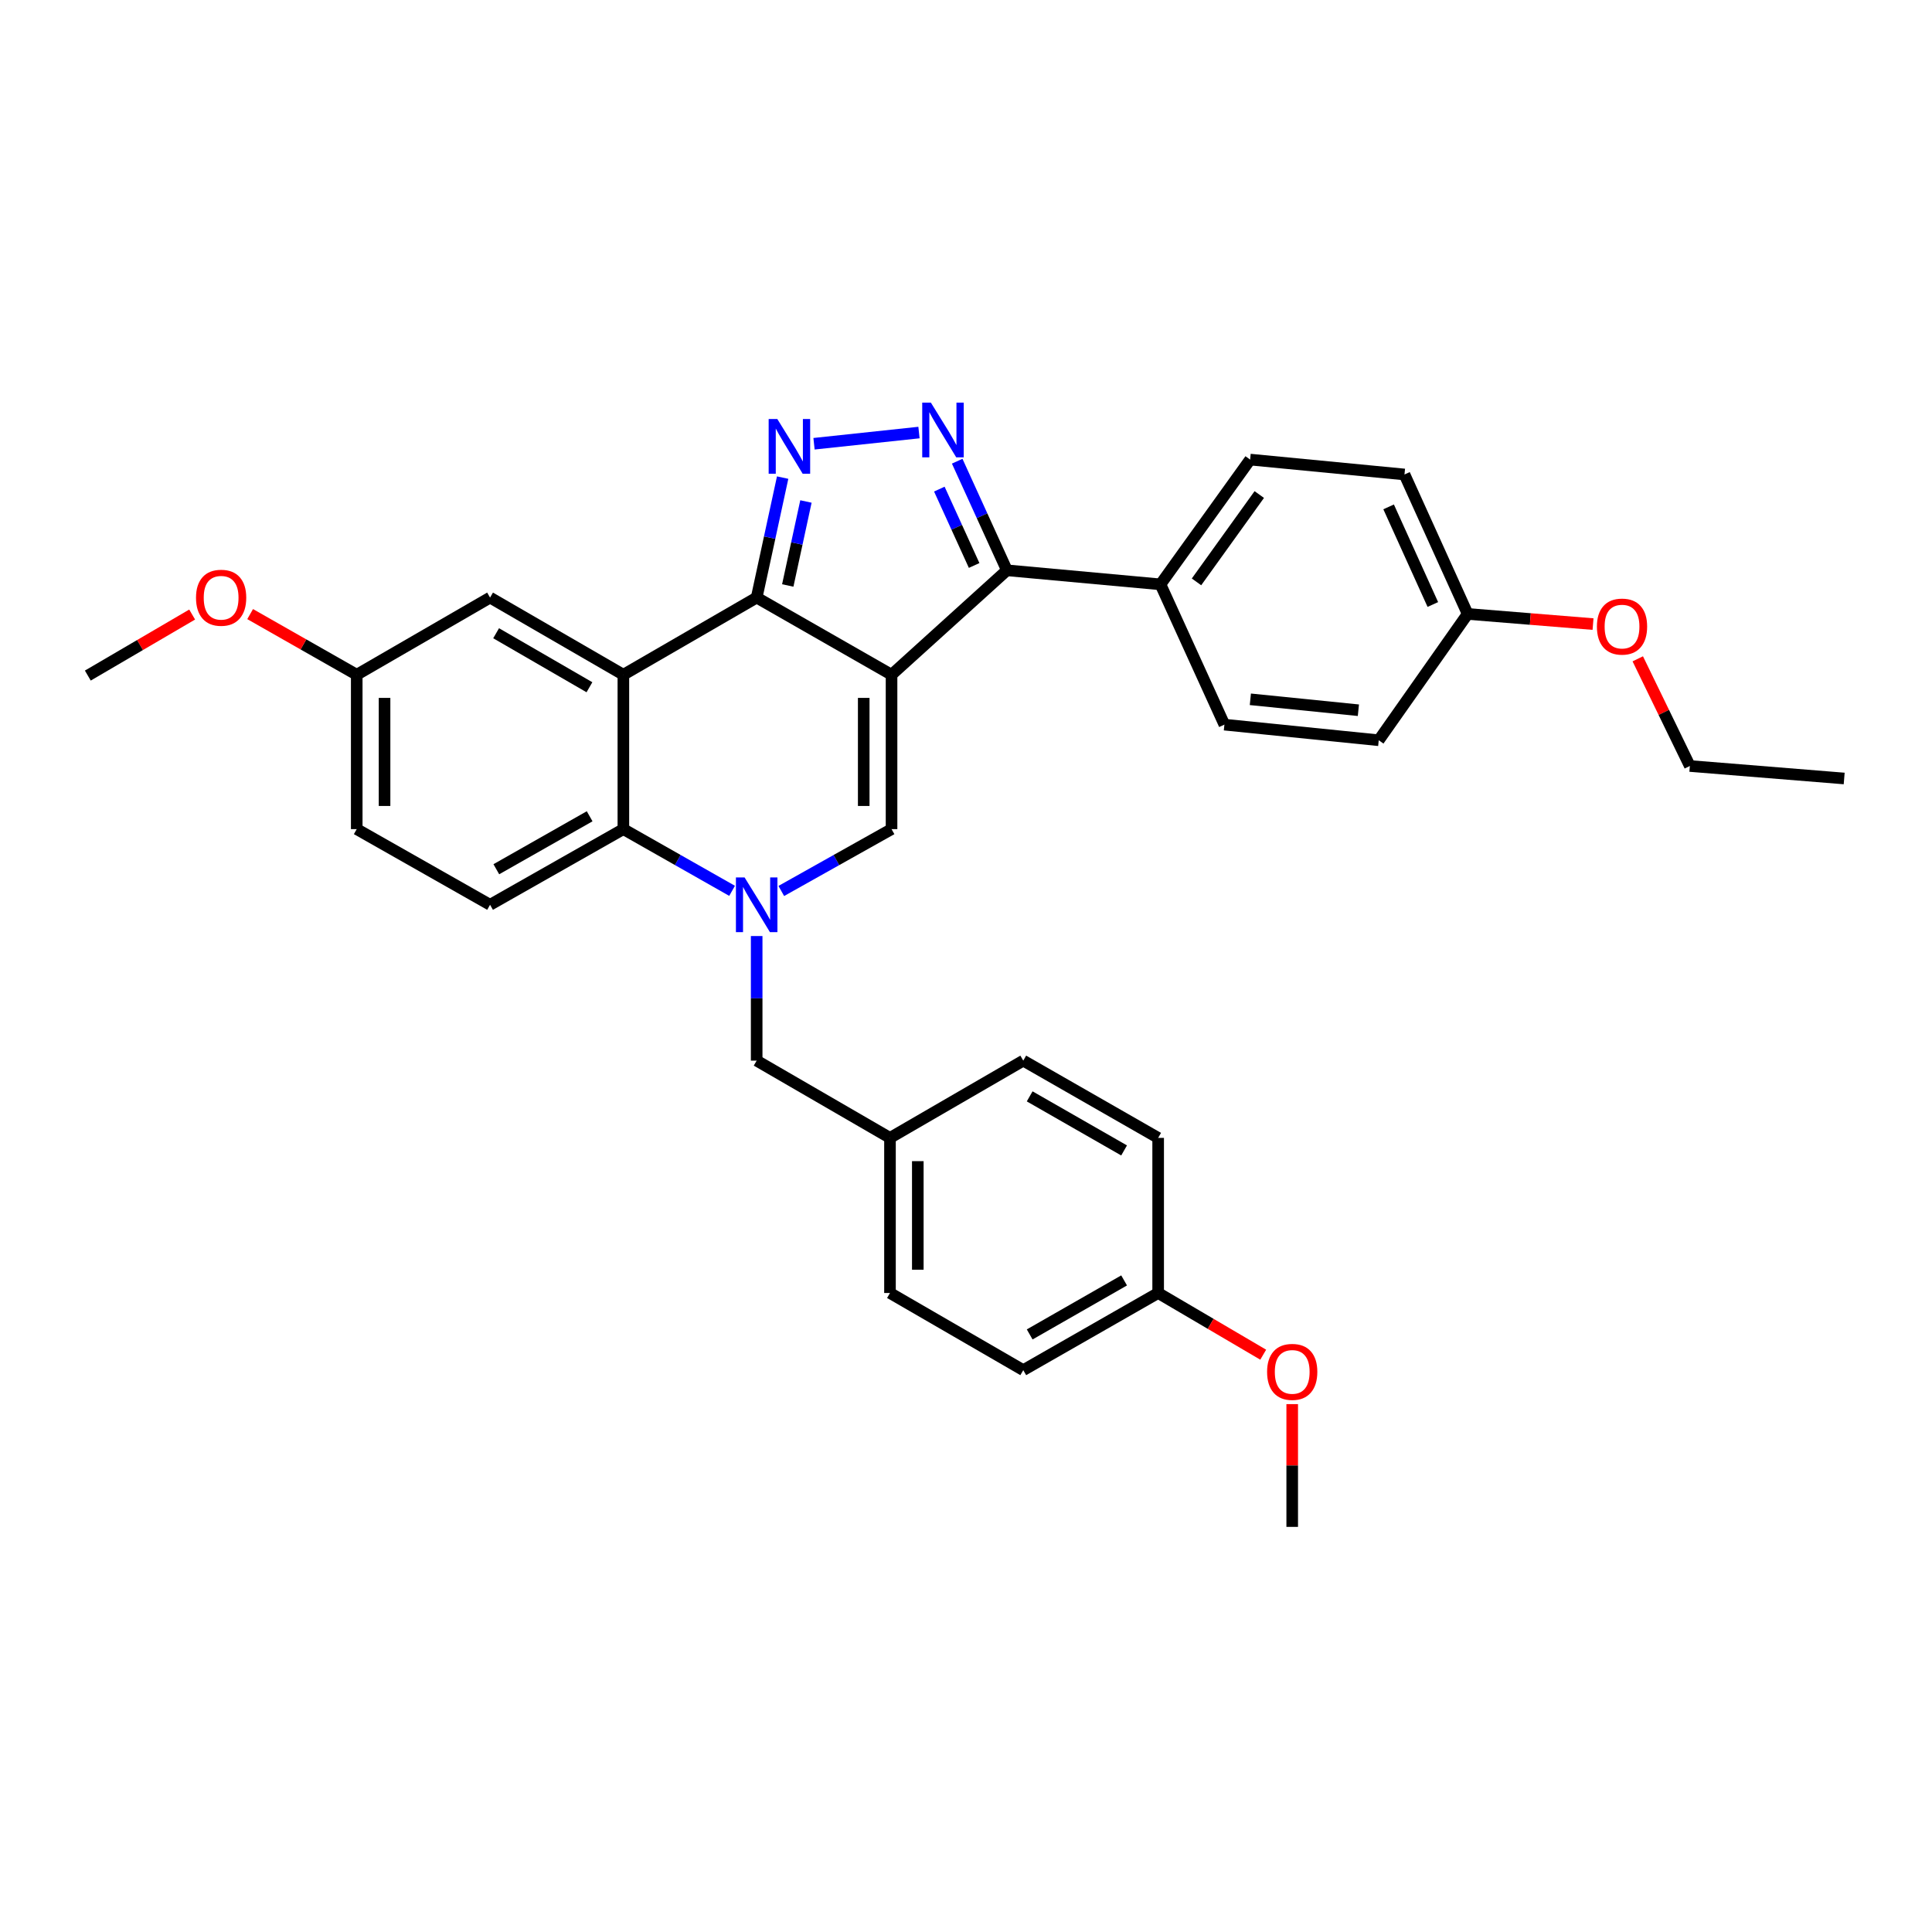 <?xml version='1.0' encoding='iso-8859-1'?>
<svg version='1.1' baseProfile='full'
              xmlns='http://www.w3.org/2000/svg'
                      xmlns:rdkit='http://www.rdkit.org/xml'
                      xmlns:xlink='http://www.w3.org/1999/xlink'
                  xml:space='preserve'
width='1000px' height='1000px' viewBox='0 0 1000 1000'>
<!-- END OF HEADER -->
<rect style='opacity:1.0;fill:#FFFFFF;stroke:none' width='1000' height='1000' x='0' y='0'> </rect>
<path class='bond-0' d='M 461.463,349.246 L 391.652,309.309' style='fill:none;fill-rule:evenodd;stroke:#000000;stroke-width:6px;stroke-linecap:butt;stroke-linejoin:miter;stroke-opacity:1' />
<path class='bond-4' d='M 461.463,349.246 L 461.463,429.153' style='fill:none;fill-rule:evenodd;stroke:#000000;stroke-width:6px;stroke-linecap:butt;stroke-linejoin:miter;stroke-opacity:1' />
<path class='bond-4' d='M 447.062,361.232 L 447.062,417.167' style='fill:none;fill-rule:evenodd;stroke:#000000;stroke-width:6px;stroke-linecap:butt;stroke-linejoin:miter;stroke-opacity:1' />
<path class='bond-6' d='M 461.463,349.246 L 521.177,295.188' style='fill:none;fill-rule:evenodd;stroke:#000000;stroke-width:6px;stroke-linecap:butt;stroke-linejoin:miter;stroke-opacity:1' />
<path class='bond-2' d='M 391.652,309.309 L 398.375,278.256' style='fill:none;fill-rule:evenodd;stroke:#000000;stroke-width:6px;stroke-linecap:butt;stroke-linejoin:miter;stroke-opacity:1' />
<path class='bond-2' d='M 398.375,278.256 L 405.097,247.204' style='fill:none;fill-rule:evenodd;stroke:#0000FF;stroke-width:6px;stroke-linecap:butt;stroke-linejoin:miter;stroke-opacity:1' />
<path class='bond-2' d='M 407.743,303.04 L 412.449,281.303' style='fill:none;fill-rule:evenodd;stroke:#000000;stroke-width:6px;stroke-linecap:butt;stroke-linejoin:miter;stroke-opacity:1' />
<path class='bond-2' d='M 412.449,281.303 L 417.155,259.567' style='fill:none;fill-rule:evenodd;stroke:#0000FF;stroke-width:6px;stroke-linecap:butt;stroke-linejoin:miter;stroke-opacity:1' />
<path class='bond-3' d='M 391.652,309.309 L 322.657,349.246' style='fill:none;fill-rule:evenodd;stroke:#000000;stroke-width:6px;stroke-linecap:butt;stroke-linejoin:miter;stroke-opacity:1' />
<path class='bond-1' d='M 404.393,461.168 L 432.928,445.16' style='fill:none;fill-rule:evenodd;stroke:#0000FF;stroke-width:6px;stroke-linecap:butt;stroke-linejoin:miter;stroke-opacity:1' />
<path class='bond-1' d='M 432.928,445.16 L 461.463,429.153' style='fill:none;fill-rule:evenodd;stroke:#000000;stroke-width:6px;stroke-linecap:butt;stroke-linejoin:miter;stroke-opacity:1' />
<path class='bond-7' d='M 378.928,461.093 L 350.793,445.123' style='fill:none;fill-rule:evenodd;stroke:#0000FF;stroke-width:6px;stroke-linecap:butt;stroke-linejoin:miter;stroke-opacity:1' />
<path class='bond-7' d='M 350.793,445.123 L 322.657,429.153' style='fill:none;fill-rule:evenodd;stroke:#000000;stroke-width:6px;stroke-linecap:butt;stroke-linejoin:miter;stroke-opacity:1' />
<path class='bond-8' d='M 391.652,484.492 L 391.652,516.737' style='fill:none;fill-rule:evenodd;stroke:#0000FF;stroke-width:6px;stroke-linecap:butt;stroke-linejoin:miter;stroke-opacity:1' />
<path class='bond-8' d='M 391.652,516.737 L 391.652,548.982' style='fill:none;fill-rule:evenodd;stroke:#000000;stroke-width:6px;stroke-linecap:butt;stroke-linejoin:miter;stroke-opacity:1' />
<path class='bond-32' d='M 421.335,229.683 L 475.661,223.886' style='fill:none;fill-rule:evenodd;stroke:#0000FF;stroke-width:6px;stroke-linecap:butt;stroke-linejoin:miter;stroke-opacity:1' />
<path class='bond-11' d='M 322.657,349.246 L 253.655,309.309' style='fill:none;fill-rule:evenodd;stroke:#000000;stroke-width:6px;stroke-linecap:butt;stroke-linejoin:miter;stroke-opacity:1' />
<path class='bond-11' d='M 305.093,355.719 L 256.791,327.763' style='fill:none;fill-rule:evenodd;stroke:#000000;stroke-width:6px;stroke-linecap:butt;stroke-linejoin:miter;stroke-opacity:1' />
<path class='bond-33' d='M 322.657,349.246 L 322.657,429.153' style='fill:none;fill-rule:evenodd;stroke:#000000;stroke-width:6px;stroke-linecap:butt;stroke-linejoin:miter;stroke-opacity:1' />
<path class='bond-5' d='M 495.442,238.717 L 508.309,266.953' style='fill:none;fill-rule:evenodd;stroke:#0000FF;stroke-width:6px;stroke-linecap:butt;stroke-linejoin:miter;stroke-opacity:1' />
<path class='bond-5' d='M 508.309,266.953 L 521.177,295.188' style='fill:none;fill-rule:evenodd;stroke:#000000;stroke-width:6px;stroke-linecap:butt;stroke-linejoin:miter;stroke-opacity:1' />
<path class='bond-5' d='M 486.198,253.159 L 495.205,272.924' style='fill:none;fill-rule:evenodd;stroke:#0000FF;stroke-width:6px;stroke-linecap:butt;stroke-linejoin:miter;stroke-opacity:1' />
<path class='bond-5' d='M 495.205,272.924 L 504.213,292.689' style='fill:none;fill-rule:evenodd;stroke:#000000;stroke-width:6px;stroke-linecap:butt;stroke-linejoin:miter;stroke-opacity:1' />
<path class='bond-10' d='M 521.177,295.188 L 600.652,302.461' style='fill:none;fill-rule:evenodd;stroke:#000000;stroke-width:6px;stroke-linecap:butt;stroke-linejoin:miter;stroke-opacity:1' />
<path class='bond-9' d='M 322.657,429.153 L 253.655,468.315' style='fill:none;fill-rule:evenodd;stroke:#000000;stroke-width:6px;stroke-linecap:butt;stroke-linejoin:miter;stroke-opacity:1' />
<path class='bond-9' d='M 305.199,422.503 L 256.897,449.917' style='fill:none;fill-rule:evenodd;stroke:#000000;stroke-width:6px;stroke-linecap:butt;stroke-linejoin:miter;stroke-opacity:1' />
<path class='bond-14' d='M 391.652,548.982 L 460.654,588.968' style='fill:none;fill-rule:evenodd;stroke:#000000;stroke-width:6px;stroke-linecap:butt;stroke-linejoin:miter;stroke-opacity:1' />
<path class='bond-16' d='M 253.655,468.315 L 184.644,429.153' style='fill:none;fill-rule:evenodd;stroke:#000000;stroke-width:6px;stroke-linecap:butt;stroke-linejoin:miter;stroke-opacity:1' />
<path class='bond-12' d='M 600.652,302.461 L 647.07,237.882' style='fill:none;fill-rule:evenodd;stroke:#000000;stroke-width:6px;stroke-linecap:butt;stroke-linejoin:miter;stroke-opacity:1' />
<path class='bond-12' d='M 619.308,301.179 L 651.8,255.974' style='fill:none;fill-rule:evenodd;stroke:#000000;stroke-width:6px;stroke-linecap:butt;stroke-linejoin:miter;stroke-opacity:1' />
<path class='bond-13' d='M 600.652,302.461 L 633.749,375.071' style='fill:none;fill-rule:evenodd;stroke:#000000;stroke-width:6px;stroke-linecap:butt;stroke-linejoin:miter;stroke-opacity:1' />
<path class='bond-15' d='M 253.655,309.309 L 184.644,349.246' style='fill:none;fill-rule:evenodd;stroke:#000000;stroke-width:6px;stroke-linecap:butt;stroke-linejoin:miter;stroke-opacity:1' />
<path class='bond-19' d='M 647.07,237.882 L 726.961,245.586' style='fill:none;fill-rule:evenodd;stroke:#000000;stroke-width:6px;stroke-linecap:butt;stroke-linejoin:miter;stroke-opacity:1' />
<path class='bond-20' d='M 633.749,375.071 L 713.632,383.152' style='fill:none;fill-rule:evenodd;stroke:#000000;stroke-width:6px;stroke-linecap:butt;stroke-linejoin:miter;stroke-opacity:1' />
<path class='bond-20' d='M 647.181,361.956 L 703.099,367.612' style='fill:none;fill-rule:evenodd;stroke:#000000;stroke-width:6px;stroke-linecap:butt;stroke-linejoin:miter;stroke-opacity:1' />
<path class='bond-21' d='M 460.654,588.968 L 529.641,548.982' style='fill:none;fill-rule:evenodd;stroke:#000000;stroke-width:6px;stroke-linecap:butt;stroke-linejoin:miter;stroke-opacity:1' />
<path class='bond-22' d='M 460.654,588.968 L 460.654,669.251' style='fill:none;fill-rule:evenodd;stroke:#000000;stroke-width:6px;stroke-linecap:butt;stroke-linejoin:miter;stroke-opacity:1' />
<path class='bond-22' d='M 475.055,601.01 L 475.055,657.208' style='fill:none;fill-rule:evenodd;stroke:#000000;stroke-width:6px;stroke-linecap:butt;stroke-linejoin:miter;stroke-opacity:1' />
<path class='bond-25' d='M 184.644,349.246 L 157.06,333.551' style='fill:none;fill-rule:evenodd;stroke:#000000;stroke-width:6px;stroke-linecap:butt;stroke-linejoin:miter;stroke-opacity:1' />
<path class='bond-25' d='M 157.06,333.551 L 129.476,317.855' style='fill:none;fill-rule:evenodd;stroke:#FF0000;stroke-width:6px;stroke-linecap:butt;stroke-linejoin:miter;stroke-opacity:1' />
<path class='bond-35' d='M 184.644,349.246 L 184.644,429.153' style='fill:none;fill-rule:evenodd;stroke:#000000;stroke-width:6px;stroke-linecap:butt;stroke-linejoin:miter;stroke-opacity:1' />
<path class='bond-35' d='M 199.044,361.232 L 199.044,417.167' style='fill:none;fill-rule:evenodd;stroke:#000000;stroke-width:6px;stroke-linecap:butt;stroke-linejoin:miter;stroke-opacity:1' />
<path class='bond-17' d='M 759.658,317.773 L 713.632,383.152' style='fill:none;fill-rule:evenodd;stroke:#000000;stroke-width:6px;stroke-linecap:butt;stroke-linejoin:miter;stroke-opacity:1' />
<path class='bond-27' d='M 759.658,317.773 L 792.106,320.398' style='fill:none;fill-rule:evenodd;stroke:#000000;stroke-width:6px;stroke-linecap:butt;stroke-linejoin:miter;stroke-opacity:1' />
<path class='bond-27' d='M 792.106,320.398 L 824.553,323.023' style='fill:none;fill-rule:evenodd;stroke:#FF0000;stroke-width:6px;stroke-linecap:butt;stroke-linejoin:miter;stroke-opacity:1' />
<path class='bond-34' d='M 759.658,317.773 L 726.961,245.586' style='fill:none;fill-rule:evenodd;stroke:#000000;stroke-width:6px;stroke-linecap:butt;stroke-linejoin:miter;stroke-opacity:1' />
<path class='bond-34' d='M 741.636,312.887 L 718.748,262.356' style='fill:none;fill-rule:evenodd;stroke:#000000;stroke-width:6px;stroke-linecap:butt;stroke-linejoin:miter;stroke-opacity:1' />
<path class='bond-18' d='M 599.46,669.251 L 529.641,709.188' style='fill:none;fill-rule:evenodd;stroke:#000000;stroke-width:6px;stroke-linecap:butt;stroke-linejoin:miter;stroke-opacity:1' />
<path class='bond-18' d='M 581.837,662.741 L 532.964,690.698' style='fill:none;fill-rule:evenodd;stroke:#000000;stroke-width:6px;stroke-linecap:butt;stroke-linejoin:miter;stroke-opacity:1' />
<path class='bond-26' d='M 599.46,669.251 L 626.647,685.219' style='fill:none;fill-rule:evenodd;stroke:#000000;stroke-width:6px;stroke-linecap:butt;stroke-linejoin:miter;stroke-opacity:1' />
<path class='bond-26' d='M 626.647,685.219 L 653.835,701.187' style='fill:none;fill-rule:evenodd;stroke:#FF0000;stroke-width:6px;stroke-linecap:butt;stroke-linejoin:miter;stroke-opacity:1' />
<path class='bond-36' d='M 599.46,669.251 L 599.46,588.968' style='fill:none;fill-rule:evenodd;stroke:#000000;stroke-width:6px;stroke-linecap:butt;stroke-linejoin:miter;stroke-opacity:1' />
<path class='bond-24' d='M 529.641,548.982 L 599.46,588.968' style='fill:none;fill-rule:evenodd;stroke:#000000;stroke-width:6px;stroke-linecap:butt;stroke-linejoin:miter;stroke-opacity:1' />
<path class='bond-24' d='M 532.957,567.476 L 581.83,595.466' style='fill:none;fill-rule:evenodd;stroke:#000000;stroke-width:6px;stroke-linecap:butt;stroke-linejoin:miter;stroke-opacity:1' />
<path class='bond-23' d='M 460.654,669.251 L 529.641,709.188' style='fill:none;fill-rule:evenodd;stroke:#000000;stroke-width:6px;stroke-linecap:butt;stroke-linejoin:miter;stroke-opacity:1' />
<path class='bond-29' d='M 99.459,318.084 L 72.457,333.881' style='fill:none;fill-rule:evenodd;stroke:#FF0000;stroke-width:6px;stroke-linecap:butt;stroke-linejoin:miter;stroke-opacity:1' />
<path class='bond-29' d='M 72.457,333.881 L 45.455,349.678' style='fill:none;fill-rule:evenodd;stroke:#000000;stroke-width:6px;stroke-linecap:butt;stroke-linejoin:miter;stroke-opacity:1' />
<path class='bond-30' d='M 668.846,726.772 L 668.846,758.542' style='fill:none;fill-rule:evenodd;stroke:#FF0000;stroke-width:6px;stroke-linecap:butt;stroke-linejoin:miter;stroke-opacity:1' />
<path class='bond-30' d='M 668.846,758.542 L 668.846,790.311' style='fill:none;fill-rule:evenodd;stroke:#000000;stroke-width:6px;stroke-linecap:butt;stroke-linejoin:miter;stroke-opacity:1' />
<path class='bond-28' d='M 847.705,341.005 L 861.184,368.743' style='fill:none;fill-rule:evenodd;stroke:#FF0000;stroke-width:6px;stroke-linecap:butt;stroke-linejoin:miter;stroke-opacity:1' />
<path class='bond-28' d='M 861.184,368.743 L 874.662,396.48' style='fill:none;fill-rule:evenodd;stroke:#000000;stroke-width:6px;stroke-linecap:butt;stroke-linejoin:miter;stroke-opacity:1' />
<path class='bond-31' d='M 874.662,396.48 L 954.545,402.944' style='fill:none;fill-rule:evenodd;stroke:#000000;stroke-width:6px;stroke-linecap:butt;stroke-linejoin:miter;stroke-opacity:1' />
<path  class='atom-2' d='M 385.392 454.155
L 394.672 469.155
Q 395.592 470.635, 397.072 473.315
Q 398.552 475.995, 398.632 476.155
L 398.632 454.155
L 402.392 454.155
L 402.392 482.475
L 398.512 482.475
L 388.552 466.075
Q 387.392 464.155, 386.152 461.955
Q 384.952 459.755, 384.592 459.075
L 384.592 482.475
L 380.912 482.475
L 380.912 454.155
L 385.392 454.155
' fill='#0000FF'/>
<path  class='atom-3' d='M 402.336 216.882
L 411.616 231.882
Q 412.536 233.362, 414.016 236.042
Q 415.496 238.722, 415.576 238.882
L 415.576 216.882
L 419.336 216.882
L 419.336 245.202
L 415.456 245.202
L 405.496 228.802
Q 404.336 226.882, 403.096 224.682
Q 401.896 222.482, 401.536 221.802
L 401.536 245.202
L 397.856 245.202
L 397.856 216.882
L 402.336 216.882
' fill='#0000FF'/>
<path  class='atom-6' d='M 481.82 208.401
L 491.1 223.401
Q 492.02 224.881, 493.5 227.561
Q 494.98 230.241, 495.06 230.401
L 495.06 208.401
L 498.82 208.401
L 498.82 236.721
L 494.94 236.721
L 484.98 220.321
Q 483.82 218.401, 482.58 216.201
Q 481.38 214.001, 481.02 213.321
L 481.02 236.721
L 477.34 236.721
L 477.34 208.401
L 481.82 208.401
' fill='#0000FF'/>
<path  class='atom-26' d='M 101.457 309.389
Q 101.457 302.589, 104.817 298.789
Q 108.177 294.989, 114.457 294.989
Q 120.737 294.989, 124.097 298.789
Q 127.457 302.589, 127.457 309.389
Q 127.457 316.269, 124.057 320.189
Q 120.657 324.069, 114.457 324.069
Q 108.217 324.069, 104.817 320.189
Q 101.457 316.309, 101.457 309.389
M 114.457 320.869
Q 118.777 320.869, 121.097 317.989
Q 123.457 315.069, 123.457 309.389
Q 123.457 303.829, 121.097 301.029
Q 118.777 298.189, 114.457 298.189
Q 110.137 298.189, 107.777 300.989
Q 105.457 303.789, 105.457 309.389
Q 105.457 315.109, 107.777 317.989
Q 110.137 320.869, 114.457 320.869
' fill='#FF0000'/>
<path  class='atom-27' d='M 655.846 710.084
Q 655.846 703.284, 659.206 699.484
Q 662.566 695.684, 668.846 695.684
Q 675.126 695.684, 678.486 699.484
Q 681.846 703.284, 681.846 710.084
Q 681.846 716.964, 678.446 720.884
Q 675.046 724.764, 668.846 724.764
Q 662.606 724.764, 659.206 720.884
Q 655.846 717.004, 655.846 710.084
M 668.846 721.564
Q 673.166 721.564, 675.486 718.684
Q 677.846 715.764, 677.846 710.084
Q 677.846 704.524, 675.486 701.724
Q 673.166 698.884, 668.846 698.884
Q 664.526 698.884, 662.166 701.684
Q 659.846 704.484, 659.846 710.084
Q 659.846 715.804, 662.166 718.684
Q 664.526 721.564, 668.846 721.564
' fill='#FF0000'/>
<path  class='atom-28' d='M 826.557 324.317
Q 826.557 317.517, 829.917 313.717
Q 833.277 309.917, 839.557 309.917
Q 845.837 309.917, 849.197 313.717
Q 852.557 317.517, 852.557 324.317
Q 852.557 331.197, 849.157 335.117
Q 845.757 338.997, 839.557 338.997
Q 833.317 338.997, 829.917 335.117
Q 826.557 331.237, 826.557 324.317
M 839.557 335.797
Q 843.877 335.797, 846.197 332.917
Q 848.557 329.997, 848.557 324.317
Q 848.557 318.757, 846.197 315.957
Q 843.877 313.117, 839.557 313.117
Q 835.237 313.117, 832.877 315.917
Q 830.557 318.717, 830.557 324.317
Q 830.557 330.037, 832.877 332.917
Q 835.237 335.797, 839.557 335.797
' fill='#FF0000'/>
</svg>
